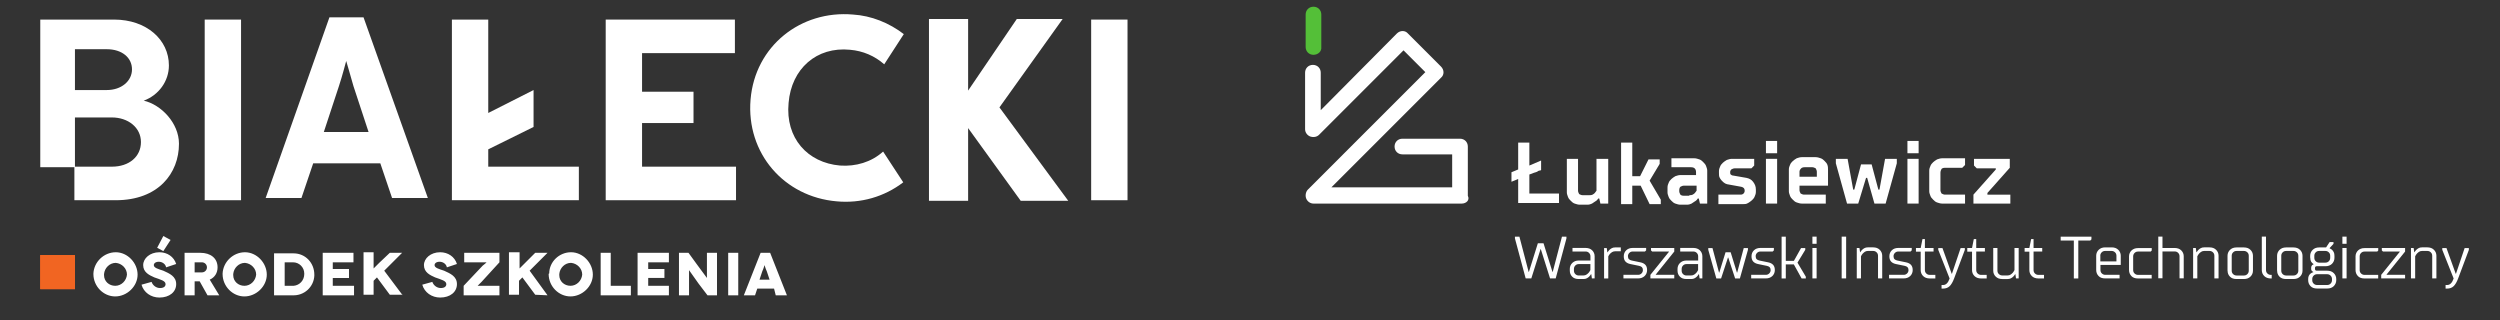 <svg xmlns="http://www.w3.org/2000/svg" id="Warstwa_1" data-name="Warstwa 1" viewBox="0 0 447 57.3"><rect x="0" y="0" width="447" height="57.3" fill="#333333" stroke="none"/><defs><style>      .cls-1 {        fill: #fff;      }      .cls-2 {        fill: #f16522;      }      .cls-3 {        fill: #54bf38;      }    </style></defs><g id="surface1"><path class="cls-1" d="m271.45,25.5h2v4.1l2.1-.9v1.7c-.1.1-.2.1-.3.1s-.3.1-.4.2c-.2.1-.3.1-.6.2-.2.1-.5.2-.8.3v3.4h5.3v1.7h-7.3v-4.3l-1.2.5v-1.7l1.2-.5v-4.8"></path><path class="cls-1" d="m285.55,28.4h2v8h-1.4l-.2-.9h-.2c-.1.2-.3.4-.5.5s-.4.3-.6.4c-.2.1-.5.2-.8.2h-1.4c-.3,0-.6-.1-.9-.2-.3-.1-.5-.3-.7-.5s-.4-.4-.5-.7-.2-.5-.2-.8v-6h2v5.7c0,.2.1.4.2.6.2.1.4.2.6.2h1.2c.2,0,.4,0,.6-.1s.3-.2.4-.3.2-.3.3-.4v-5.7"></path><path class="cls-1" d="m293.25,31.5l1.5-3h2v.8l-1.8,3,2,3.4v.8h-2l-1.6-3.3h-1.5v3.3h-2v-11h2v6h1.4"></path><path class="cls-1" d="m302.05,34.9c.2,0,.4,0,.6-.1s.3-.2.4-.3.2-.3.3-.4v-.9h-2.3c-.2,0-.4.1-.6.2-.1.1-.2.3-.2.6v.2c0,.2.1.4.2.6.1.1.3.2.6.2h1v-.1Zm3.2,1.5h-1.3l-.2-.9h-.2c-.1.2-.3.4-.5.5s-.4.3-.6.4c-.2.1-.5.2-.8.2h-1.2c-.3,0-.6-.1-.9-.2-.3-.1-.5-.3-.7-.5s-.4-.4-.5-.7-.2-.5-.2-.8v-.9c0-.3.1-.6.2-.8.1-.3.3-.5.5-.7s.4-.3.7-.5c.3-.1.6-.2.9-.2h2.8v-.5c0-.6-.3-.9-.9-.9h-3.5v-1.6h4.1c.3,0,.6.1.9.2s.5.3.7.5.4.4.5.7.2.5.2.8v5.9"></path><path class="cls-1" d="m311.95,34.1c0-.4-.2-.6-.6-.7l-2.2-.4c-.2,0-.5-.1-.7-.2-.2-.1-.4-.3-.6-.5s-.3-.4-.4-.6c-.1-.2-.1-.5-.1-.8v-.3c0-.3.1-.6.2-.8.1-.3.3-.5.5-.7s.4-.3.7-.5c.3-.1.6-.2.9-.2h4v1.2l-.5.5h-3c-.2,0-.4.1-.6.2-.1.1-.2.3-.2.4,0,.2,0,.4.1.5s.3.2.5.2l2.3.4c.5.1.9.3,1.2.7.3.4.5.8.5,1.4v.4c0,.3-.1.6-.2.8-.1.3-.3.5-.5.7s-.4.3-.7.5-.6.2-.9.2h-4.4v-1.7h4c.4,0,.7-.3.7-.7"></path><path class="cls-1" d="m317.75,28.4v8h-2v-8h2Zm0-3.2v2.2h-2v-2.2h2"></path><path class="cls-1" d="m321.75,30.7v.9h3.1v-.9c0-.2-.1-.4-.2-.6-.2-.1-.4-.2-.6-.2h-1.4c-.3,0-.5.1-.6.2-.2.2-.3.4-.3.6Zm5.1-.3v2.8h-5.1v.8c0,.2.1.4.2.6.2.1.4.2.6.2h3.9v1.6h-4.3c-.3,0-.6-.1-.9-.2-.3-.1-.5-.3-.7-.5s-.4-.4-.5-.7-.2-.5-.2-.8v-3.9c0-.3.1-.6.2-.8.1-.3.3-.5.5-.7s.4-.3.7-.5c.3-.1.6-.2.9-.2h2.5c.3,0,.6.1.9.2s.5.3.7.5.4.4.5.7c.1.3.1.6.1.9"></path><path class="cls-1" d="m333.85,31.8h-.2l-1.4,4.6h-2l-2-7.2v-.8h2.1l1,5.5h.2l1.2-4.5h1.9l1.2,4.5h.2l1-5.5h2.1v.8l-2,7.2h-2l-1.3-4.6"></path><path class="cls-1" d="m343.05,28.4v8h-2v-8h2Zm0-3.2v2.2h-2v-2.2h2"></path><path class="cls-1" d="m346.95,30.9v3.1c0,.2.1.4.2.6.2.1.4.2.6.2h3.6v1.6h-4.1c-.3,0-.6-.1-.9-.2-.3-.1-.5-.3-.7-.5s-.4-.4-.5-.7-.2-.5-.2-.8v-3.7c0-.3.1-.6.2-.8.1-.3.3-.5.5-.7s.4-.3.7-.5c.3-.1.6-.2.9-.2h4.1v1.2l-.5.5h-3.1c-.3,0-.5.1-.6.2-.1.2-.2.4-.2.7"></path><path class="cls-1" d="m359.45,34.8v1.6h-6.6v-1.6l4-4.5v-.2h-3.4l-.5-.5v-1.2h6.4v1.6l-4,4.5v.3h4.1"></path><path class="cls-1" d="m261.35,36.4h-26.5c-.6,0-1.1-.4-1.3-.9s-.1-1.2.3-1.6l21-21-3.9-3.9-15.1,15.1c-.4.4-1,.5-1.6.3-.5-.2-.9-.7-.9-1.3v-10.1c0-.8.6-1.4,1.4-1.4s1.4.6,1.4,1.4v6.7l13.6-13.7c.6-.6,1.5-.6,2,0l5.9,5.9c.6.6.6,1.5,0,2l-19.6,19.6h21.6v-5.9h-8.9c-.8,0-1.4-.6-1.4-1.4s.6-1.4,1.4-1.4h10.3c.8,0,1.4.6,1.4,1.4v8.8c.4.8-.3,1.4-1.1,1.4"></path><path class="cls-3" d="m234.85,9.8c-.8,0-1.4-.6-1.4-1.4V2.6c0-.8.6-1.4,1.4-1.4s1.4.6,1.4,1.4v5.8c.1.8-.6,1.4-1.4,1.4"></path></g><rect class="cls-2" x="7.2" y="45.6" width="6.2" height="6.1"></rect><g><path class="cls-1" d="m150.2,29.6c-5.8-.5-9.8-4.9-9.2-11.2.5-6.1,5-10.1,11-9.5,2.3.2,4.4,1.1,6.1,2.6l3.5-5.4c-2.6-2-5.8-3.3-9.1-3.5-9.3-.8-17.5,5.6-18.3,15.2-.8,9.6,6,17.4,15.4,18.2,4.3.4,8.5-.8,11.9-3.4l-3.6-5.5c-2.1,1.9-4.9,2.7-7.7,2.5"></path><path class="cls-1" d="m13.4,21h6.6c2.9,0,5.2,1.8,5.2,4.4s-2.1,4.4-5.2,4.4h-6.6v-8.8Zm0-12.2h5.7c2.7,0,4.5,1.5,4.5,3.6s-1.9,3.7-4.5,3.7h-5.7v-7.3Zm0,27h7.3c7.6,0,11.3-4.8,11.3-10.1,0-3.7-3.2-7-6.3-7.7h0c2.7-1,4.5-3.5,4.5-6.3,0-4.6-4-8.2-9.8-8.2H7.2v26.4h6.1v5.9h.1Z"></path></g><rect class="cls-1" x="36.6" y="3.5" width="6.5" height="32.3"></rect><polygon class="cls-1" points="87.3 26.7 95.4 22.7 95.4 16.1 87.3 20.2 87.3 3.5 80.8 3.5 80.8 35.8 103.5 35.8 103.5 29.8 87.3 29.8 87.3 26.7"></polygon><polygon class="cls-1" points="114.8 22 124 22 124 16.4 114.8 16.4 114.8 9.5 131.4 9.5 131.4 3.5 108.3 3.5 108.3 35.8 131.6 35.8 131.6 29.8 114.8 29.8 114.8 22"></polygon><rect class="cls-1" x="195.1" y="3.5" width="6.5" height="32.3"></rect><polygon class="cls-1" points="178.7 19.2 190 3.4 181.8 3.4 173.1 16.2 173.1 3.4 167.7 3.4 166.1 3.4 166.1 9.6 166.1 24.2 166.1 26.3 166.1 27 166.1 32 166.1 35.9 173.1 35.9 173.1 22.9 182.5 35.9 191 35.9 178.7 19.2"></polygon><path class="cls-1" d="m135.8,50l.5-1.5c.2-.4.4-1.1.4-1.1h0s.2.7.4,1.1l.5,1.5h-1.8Zm2.9,2.8h2l-3-7.6h-1.7l-3,7.6h2l.4-1.2h3l.3,1.2Zm-6.7-7.6h-1.8v7.6h1.8v-7.6Zm-5.6,0v4.5h0s-1.2-1.6-1.7-2.3l-1.6-2.2h-1.7v7.6h1.8v-4.5h0s1,1.4,1.7,2.4l1.6,2.1h1.7v-7.6h-1.8Zm-10.5,5.9v-1.4h2.9v-1.6h-2.9v-1.2h3.7v-1.7h-5.6v7.6h5.6v-1.7h-3.7Zm-6.7,0v-5.9h-1.8v7.6h5.4v-1.7h-3.6Zm-9.2-2.1c.1-1.1,1-2,2.1-2,1.1.1,2,1,2,2.1-.1,1.1-1,2-2.1,2s-2-.8-2-1.9c0,0,0-.1,0-.2m-1.9,0c0,2.2,1.8,4,3.9,4s4-1.8,4-3.9-1.8-4-3.9-4h0c-2.1,0-3.9,1.7-3.9,3.8-.1,0-.1.1-.1.1m-.2,3.8l-3.2-4.4,3.2-3.2h-2.2l-1.8,1.8c-.8.8-1,1-1,1h0v-2.9h-1.9v7.6h1.8v-2.5l.6-.6,2.3,3.1,2.2.1Zm-8.6-7.6h-6.3v1.7h4s-.4.4-.7.6l-3.4,3.6v1.7h6.4v-1.7h-3.9s.4-.4.7-.7l3.2-3.5v-1.7Zm-7.6,2c-.4-1.3-1.6-2.1-3-2.1-1.7,0-2.9,1.1-2.9,2.3,0,1.3,1.1,1.8,2,2.2,1.1.4,2,.6,2,1.2,0,.4-.3.7-1,.7s-1.3-.5-1.5-1.1l-1.8.5c.4,1.4,1.7,2.3,3.2,2.3,1.8,0,3-1,3-2.4s-1.2-1.9-2.3-2.4c-.9-.3-1.7-.5-1.7-1,0-.3.3-.6.9-.6s1.2.4,1.3,1l1.8-.6Zm-9.7,5.6l-3.3-4.4,3.2-3.2h-2.2l-1.9,1.8c-.8.8-1,1-1,1h0v-2.9h-1.8v7.6h1.8v-2.5l.6-.6,2.3,3.1h2.3v.1Zm-12.5-1.7v-1.4h2.9v-1.6h-2.9v-1.2h3.7v-1.7h-5.5v7.6h5.6v-1.7h-3.8Zm-8.6,0v-4.2h1.5c1.1,0,2,.9,2,2v.1c0,1.1-.8,2-1.9,2.1h-1.6Zm-1.9-5.9v7.6h3.3c2.1.1,3.8-1.5,3.9-3.5v-.2c0-2.1-1.6-3.8-3.7-3.8h-3.5v-.1Zm-7.3,3.8c.1-1.1,1-2,2.1-2,1.1.1,2,1,2,2.1-.1,1.1-1,2-2.1,2s-2-.8-2-1.9c0,0,0-.1,0-.2m-1.9,0c0,2.2,1.8,4,3.9,4s4-1.8,4-3.9-1.8-4-3.9-4h0c-2.1,0-3.9,1.7-4,3.8v.1m-5-2.1h1.3c.5,0,.9.4.9.9s-.4.9-.9.9h-1.3v-1.8Zm4.4,5.9l-1.7-2.8c.9-.4,1.4-1.2,1.4-2.2,0-1.6-1.2-2.6-3.1-2.6h-2.8v7.6h1.8v-2.5h.9l1.4,2.5h2.1Zm-7.7-5.6c-.4-1.3-1.6-2.1-3-2.1-1.7,0-2.9,1.1-2.9,2.3,0,1.3,1.1,1.8,2,2.2,1.1.4,2,.6,2,1.2,0,.4-.3.7-1,.7s-1.3-.5-1.5-1.1l-1.8.5c.4,1.4,1.7,2.3,3.2,2.3,1.8,0,3-1,3-2.4s-1.2-1.9-2.3-2.4c-.9-.3-1.7-.5-1.7-1,0-.3.3-.6.9-.6s1.2.4,1.3,1l1.8-.6Zm-2.3-5l-1.1,2.1,1.1.6,1.3-2-1.3-.7Zm-10.6,6.8c.1-1.1,1-2,2.1-2,1.1.1,2,1,2,2.1-.1,1.1-1,2-2.1,2s-2-.8-2-1.9c0,0,0-.1,0-.2m-1.9,0c0,2.2,1.8,4,3.9,4s4-1.8,4-3.9-1.8-4-3.9-4h0c-2.1,0-3.9,1.7-4,3.8v.1"></path><rect class="cls-2" x="7.2" y="45.6" width="6.2" height="6.1"></rect><path class="cls-1" d="m57.9,23.6l2.7-8.2c.6-1.8,1.3-4.5,1.3-4.5h0s.8,2.7,1.3,4.5l2.7,8.2h-8Zm1-20.5l-11.4,32.3h6.4l2.1-6.2h12l2.1,6.2h6.4L65,3.1h-6.1Z"></path><g><path class="cls-1" d="m274.97,43.49h1.01l1.6,5.12h.05l1.65-6.3h.8v.32l-1.92,7.15h-1.01l-1.65-5.23h-.05l-1.65,5.23h-1.01l-1.92-7.15v-.32h.8l1.65,6.3h.05l1.6-5.12Z"></path><path class="cls-1" d="m285.11,49.78h-.48l-.11-.75h-.05c-.09.16-.2.3-.33.43-.11.11-.25.21-.42.3-.16.09-.36.13-.59.13h-.85c-.51,0-.91-.14-1.18-.43-.28-.28-.42-.64-.42-1.07v-.32c0-.21.04-.41.12-.59.08-.18.19-.34.33-.47s.31-.24.5-.32c.2-.07.41-.11.66-.11h2.08v-.75c0-.24-.08-.44-.25-.61s-.37-.25-.61-.25h-2.35v-.64h2.35c.24,0,.46.04.66.11.2.07.36.18.5.31.14.14.25.29.33.47.08.18.12.38.12.59v3.95Zm-2.83-.53h.85c.2,0,.38-.05.53-.15.15-.1.28-.21.39-.33.12-.14.22-.3.31-.48v-1.07h-2.08c-.24,0-.45.08-.61.25-.16.16-.25.37-.25.61v.32c0,.24.08.45.25.61.16.16.37.25.61.25Z"></path><path class="cls-1" d="m289.8,44.24v.69h-1.01c-.2,0-.38.05-.53.14-.15.09-.28.2-.39.31-.12.13-.22.29-.31.46v3.95h-.75v-5.44h.48l.11.75h.05c.08-.16.2-.3.33-.43.11-.11.25-.21.42-.3.16-.09.36-.13.59-.13h1.01Z"></path><path class="cls-1" d="m291.08,45.84c0,.21.05.38.17.5s.29.2.53.25l1.55.32c.38.08.67.23.87.45.2.22.3.53.3.94,0,.21-.04.41-.12.59-.08.18-.19.34-.33.47s-.31.24-.5.31c-.2.08-.42.11-.66.11h-2.62v-.64h2.62c.24,0,.44-.08.61-.25s.25-.37.25-.61c0-.21-.06-.38-.17-.5-.11-.12-.29-.2-.53-.25l-1.55-.32c-.38-.08-.67-.23-.87-.45-.2-.22-.3-.53-.3-.94,0-.43.15-.79.44-1.07.29-.28.68-.42,1.16-.42h2.4v.43l-.21.21h-2.19c-.24,0-.44.08-.61.25-.16.16-.25.37-.25.61Z"></path><path class="cls-1" d="m299.36,49.14v.64h-4.27v-.64l3.31-4.11v-.05h-2.99l-.21-.21v-.43h4.16v.64l-3.31,4.11v.05h3.31Z"></path><path class="cls-1" d="m304.37,49.78h-.48l-.11-.75h-.05c-.09.16-.2.3-.33.43-.11.11-.25.21-.42.3-.16.09-.36.13-.59.13h-.85c-.51,0-.91-.14-1.18-.43-.28-.28-.42-.64-.42-1.07v-.32c0-.21.04-.41.12-.59.08-.18.19-.34.33-.47s.31-.24.5-.32c.2-.07.41-.11.66-.11h2.08v-.75c0-.24-.08-.44-.25-.61s-.37-.25-.61-.25h-2.35v-.64h2.35c.24,0,.46.04.66.11.2.07.36.18.5.31.14.14.25.29.33.47.08.18.12.38.12.59v3.95Zm-2.83-.53h.85c.2,0,.38-.05.53-.15.15-.1.28-.21.39-.33.12-.14.22-.3.31-.48v-1.07h-2.08c-.24,0-.45.08-.61.25-.16.16-.25.37-.25.61v.32c0,.24.08.45.25.61.16.16.37.25.61.25Z"></path><path class="cls-1" d="m308.96,46.05l-1.23,3.74h-.85l-1.44-5.12v-.32h.75l1.17,4.38h.05l1.12-3.63h.91l1.12,3.63h.05l1.17-4.38h.75v.32l-1.44,5.12h-.85l-1.23-3.74h-.05Z"></path><path class="cls-1" d="m313.92,45.84c0,.21.05.38.17.5s.29.2.53.25l1.55.32c.38.08.67.23.87.45.2.22.3.53.3.94,0,.21-.04.41-.12.59-.08.18-.19.34-.33.47s-.31.24-.5.31c-.2.08-.42.11-.66.11h-2.62v-.64h2.62c.24,0,.44-.08.61-.25s.25-.37.25-.61c0-.21-.06-.38-.17-.5-.11-.12-.29-.2-.53-.25l-1.55-.32c-.38-.08-.67-.23-.87-.45-.2-.22-.3-.53-.3-.94,0-.43.15-.79.44-1.07.29-.28.68-.42,1.16-.42h2.4v.43l-.21.21h-2.19c-.24,0-.44.08-.61.25-.16.16-.25.37-.25.61Z"></path><path class="cls-1" d="m320.75,46.64l1.28-2.29h.75v.32l-1.39,2.29,1.49,2.51v.32h-.75l-1.39-2.51h-1.44v2.51h-.75v-7.47h.75v4.32h1.44Z"></path><path class="cls-1" d="m324.81,42.31v1.28h-.75v-1.28h.75Zm0,2.03v5.44h-.75v-5.44h.75Z"></path><path class="cls-1" d="m330.09,49.78h-.8v-7.47h.8v7.47Z"></path><path class="cls-1" d="m336.54,49.78h-.75v-4.05c0-.24-.08-.45-.25-.61-.16-.16-.37-.25-.61-.25h-.96c-.2,0-.38.05-.53.15-.15.1-.28.21-.39.33-.12.14-.22.3-.31.48v3.95h-.75v-5.44h.48l.11.75h.05c.08-.16.2-.3.33-.43.11-.11.25-.21.42-.3.16-.09.36-.13.59-.13h.96c.24,0,.46.04.66.11.2.08.36.18.5.32.14.13.25.29.33.47s.12.38.12.59v4.05Z"></path><path class="cls-1" d="m338.57,45.84c0,.21.05.38.17.5s.29.2.53.25l1.55.32c.38.08.67.23.87.45.2.22.3.53.3.94,0,.21-.04.41-.12.59-.08.18-.19.34-.33.47s-.31.24-.5.31c-.2.08-.42.11-.66.11h-2.62v-.64h2.62c.24,0,.44-.08.61-.25s.25-.37.25-.61c0-.21-.06-.38-.17-.5-.11-.12-.29-.2-.53-.25l-1.55-.32c-.38-.08-.67-.23-.87-.45-.2-.22-.3-.53-.3-.94,0-.43.15-.79.44-1.07.29-.28.68-.42,1.16-.42h2.4v.43l-.21.21h-2.19c-.24,0-.44.08-.61.25-.16.16-.25.37-.25.61Z"></path><path class="cls-1" d="m342.57,44.98v-.64h.85l.32-1.6h.43v1.6h1.55v.64h-1.55v3.31c0,.24.08.45.25.61.16.16.37.25.61.25h1.01v.64h-1.01c-.24,0-.46-.04-.66-.11-.2-.07-.36-.18-.5-.31s-.25-.29-.33-.47c-.08-.18-.12-.38-.12-.59v-3.31h-.85Z"></path><path class="cls-1" d="m351.32,44.66l-1.92,5.12c-.24.64-.51,1.1-.81,1.39-.29.28-.68.43-1.17.43h-.27v-.64h.27c.52,0,.91-.39,1.17-1.17l-2.03-5.12v-.32h.75l1.65,4.59h.05l1.55-4.59h.75v.32Z"></path><path class="cls-1" d="m351.75,44.98v-.64h.85l.32-1.6h.43v1.6h1.55v.64h-1.55v3.31c0,.24.08.45.25.61.16.16.37.25.61.25h1.01v.64h-1.01c-.24,0-.46-.04-.66-.11-.2-.07-.36-.18-.5-.31s-.25-.29-.33-.47c-.08-.18-.12-.38-.12-.59v-3.31h-.85Z"></path><path class="cls-1" d="m356.39,44.34h.75v4.05c0,.24.08.45.25.61s.37.25.61.25h.96c.2,0,.38-.05.53-.15.15-.1.28-.21.39-.33.12-.14.22-.3.31-.48v-3.95h.75v5.44h-.48l-.11-.75h-.05c-.09.16-.2.3-.33.43-.11.11-.25.21-.42.3-.16.09-.36.13-.59.13h-.96c-.24,0-.46-.04-.66-.11-.2-.08-.36-.18-.5-.32-.14-.13-.25-.29-.33-.47s-.12-.38-.12-.59v-4.05Z"></path><path class="cls-1" d="m362,44.98v-.64h.85l.32-1.6h.43v1.6h1.55v.64h-1.55v3.31c0,.24.08.45.25.61.16.16.37.25.61.25h1.01v.64h-1.01c-.24,0-.46-.04-.66-.11-.2-.07-.36-.18-.5-.31s-.25-.29-.33-.47c-.08-.18-.12-.38-.12-.59v-3.31h-.85Z"></path><path class="cls-1" d="m371.6,43.01v6.78h-.8v-6.78h-2.35v-.69h5.5v.48l-.21.21h-2.13Z"></path><path class="cls-1" d="m378.96,49.78h-2.56c-.51,0-.91-.14-1.18-.43s-.42-.64-.42-1.07v-2.56c0-.21.04-.41.12-.59s.19-.34.33-.47c.14-.14.31-.24.5-.32.2-.07.41-.11.66-.11h1.17c.24,0,.46.04.66.11.2.08.36.18.5.32.14.13.25.29.33.47s.12.38.12.59v1.65h-3.63v.91c0,.24.08.45.25.61s.37.25.61.25h2.56v.64Zm-3.42-4.05v1.01h2.88v-1.01c0-.24-.08-.45-.25-.61s-.37-.25-.61-.25h-1.17c-.24,0-.44.08-.61.25s-.25.37-.25.61Z"></path><path class="cls-1" d="m384.51,44.98h-2.24c-.24,0-.44.08-.61.25-.16.16-.25.37-.25.61v2.45c0,.24.08.45.25.61s.37.25.61.25h2.45v.64h-2.45c-.51,0-.91-.14-1.18-.43s-.42-.64-.42-1.07v-2.45c0-.21.04-.41.12-.59.08-.18.19-.34.33-.47.14-.13.31-.24.5-.31.2-.08.41-.11.66-.11h2.45v.43l-.21.21Z"></path><path class="cls-1" d="m385.9,42.31h.75v2.03h2.19c.24,0,.46.04.66.11.2.07.36.18.5.31.14.14.25.29.33.47.08.18.12.38.12.59v3.95h-.75v-3.95c0-.24-.08-.44-.25-.61s-.37-.25-.61-.25h-2.19v4.8h-.75v-7.47Z"></path><path class="cls-1" d="m396.68,49.78h-.75v-4.05c0-.24-.08-.45-.25-.61-.16-.16-.37-.25-.61-.25h-.96c-.2,0-.38.05-.53.15-.15.1-.28.21-.39.33-.12.14-.22.3-.31.48v3.95h-.75v-5.44h.48l.11.75h.05c.08-.16.2-.3.33-.43.11-.11.25-.21.42-.3.16-.09.36-.13.59-.13h.96c.24,0,.46.04.66.11.2.08.36.18.5.32.14.13.25.29.33.47s.12.38.12.59v4.05Z"></path><path class="cls-1" d="m398.28,48.4v-2.67c0-.21.04-.41.12-.59s.19-.34.33-.47c.14-.14.31-.24.5-.32.2-.07.41-.11.66-.11h1.33c.24,0,.46.04.66.11.2.08.36.18.5.32.14.13.25.29.33.47s.12.38.12.59v2.67c0,.21-.04.41-.12.59s-.19.34-.33.47c-.14.14-.31.24-.5.32-.2.07-.41.11-.66.11h-1.33c-.51,0-.91-.14-1.18-.43-.28-.28-.42-.64-.42-1.07Zm.75-2.67v2.67c0,.24.08.45.25.61s.37.25.61.25h1.33c.24,0,.44-.08.61-.25s.25-.37.25-.61v-2.67c0-.24-.08-.45-.25-.61s-.37-.25-.61-.25h-1.33c-.24,0-.44.08-.61.25s-.25.37-.25.61Z"></path><path class="cls-1" d="m404.41,48.29v-5.98h.75v5.98c0,.24.08.45.25.61s.37.25.61.25h.16v.64h-.16c-.24,0-.46-.04-.66-.11-.2-.07-.36-.18-.5-.31s-.25-.29-.33-.47c-.08-.18-.12-.38-.12-.59Z"></path><path class="cls-1" d="m407.14,48.4v-2.67c0-.21.04-.41.12-.59s.19-.34.33-.47c.14-.14.31-.24.5-.32.2-.07.41-.11.66-.11h1.33c.24,0,.46.04.66.11.2.08.36.18.5.32.14.13.25.29.33.47s.12.38.12.59v2.67c0,.21-.04.41-.12.59s-.19.34-.33.47c-.14.14-.31.24-.5.32-.2.07-.41.11-.66.11h-1.33c-.51,0-.91-.14-1.18-.43-.28-.28-.42-.64-.42-1.07Zm.75-2.67v2.67c0,.24.08.45.25.61s.37.25.61.25h1.33c.24,0,.44-.08.61-.25s.25-.37.25-.61v-2.67c0-.24-.08-.45-.25-.61s-.37-.25-.61-.25h-1.33c-.24,0-.44.08-.61.25s-.25.37-.25.61Z"></path><path class="cls-1" d="m413.06,46.1v-.37c0-.21.04-.41.12-.59s.19-.34.33-.47c.14-.14.31-.24.5-.32.2-.07.41-.11.66-.11h1.23l.64-.96h.69v.32l-.69.75v.06c.16.06.3.14.43.26.11.11.21.24.3.41.09.17.13.39.13.66v.37c0,.21-.04.41-.12.59-.08.18-.19.34-.33.48-.14.13-.31.24-.5.31-.2.08-.41.11-.66.11h-1.55c-.21,0-.32.11-.32.32v.16c0,.21.11.32.32.32h1.87c.24,0,.46.04.66.11.2.08.36.18.5.32.14.13.25.29.33.47s.12.38.12.59v.21c0,.21-.04.41-.12.59-.08.18-.19.34-.33.48-.14.13-.31.24-.5.31-.2.07-.41.11-.66.11h-1.81c-.51,0-.91-.14-1.18-.43-.28-.29-.42-.64-.42-1.07v-.21c0-.26.05-.46.14-.62.09-.16.2-.28.32-.37.13-.1.28-.17.45-.22v-.05c-.07-.03-.13-.07-.18-.12-.06-.04-.1-.1-.14-.17-.04-.07-.05-.15-.05-.26v-.17c0-.13.02-.23.06-.32.04-.08.09-.15.15-.2.06-.05.13-.09.21-.12v-.05c-.11-.06-.2-.14-.29-.25-.09-.08-.16-.2-.21-.34-.06-.14-.08-.32-.08-.53Zm.37,3.79v.21c0,.24.08.44.25.61.16.16.37.25.61.25h1.81c.24,0,.44-.08.61-.25.16-.16.25-.37.25-.61v-.21c0-.24-.08-.44-.25-.61-.16-.16-.37-.25-.61-.25h-1.81c-.24,0-.44.08-.61.25-.16.16-.25.37-.25.61Zm.37-4.16v.37c0,.24.08.44.25.61.16.16.37.25.61.25h1.12c.24,0,.44-.08.61-.25s.25-.37.25-.61v-.37c0-.24-.08-.45-.25-.61-.16-.16-.37-.25-.61-.25h-1.12c-.24,0-.45.08-.61.25-.16.16-.25.37-.25.61Z"></path><path class="cls-1" d="m419.57,42.31v1.28h-.75v-1.28h.75Zm0,2.03v5.44h-.75v-5.44h.75Z"></path><path class="cls-1" d="m425.01,44.98h-2.24c-.24,0-.44.08-.61.25-.16.16-.25.37-.25.61v2.45c0,.24.08.45.25.61s.37.25.61.25h2.45v.64h-2.45c-.51,0-.91-.14-1.18-.43s-.42-.64-.42-1.07v-2.45c0-.21.04-.41.12-.59.08-.18.19-.34.33-.47.14-.13.31-.24.5-.31.2-.08.41-.11.66-.11h2.45v.43l-.21.21Z"></path><path class="cls-1" d="m430.03,49.14v.64h-4.27v-.64l3.31-4.11v-.05h-2.99l-.21-.21v-.43h4.16v.64l-3.31,4.11v.05h3.31Z"></path><path class="cls-1" d="m435.63,49.78h-.75v-4.05c0-.24-.08-.45-.25-.61-.16-.16-.37-.25-.61-.25h-.96c-.2,0-.38.05-.53.15-.15.1-.28.21-.39.33-.12.14-.22.3-.31.48v3.95h-.75v-5.44h.48l.11.75h.05c.08-.16.2-.3.33-.43.11-.11.25-.21.42-.3.16-.09.36-.13.59-.13h.96c.24,0,.46.04.66.11.2.08.36.18.5.32.14.13.25.29.33.47s.12.38.12.59v4.05Z"></path><path class="cls-1" d="m441.44,44.66l-1.92,5.12c-.24.64-.51,1.1-.81,1.39-.29.28-.68.43-1.17.43h-.27v-.64h.27c.52,0,.91-.39,1.17-1.17l-2.03-5.12v-.32h.75l1.65,4.59h.05l1.55-4.59h.75v.32Z"></path></g></svg>
